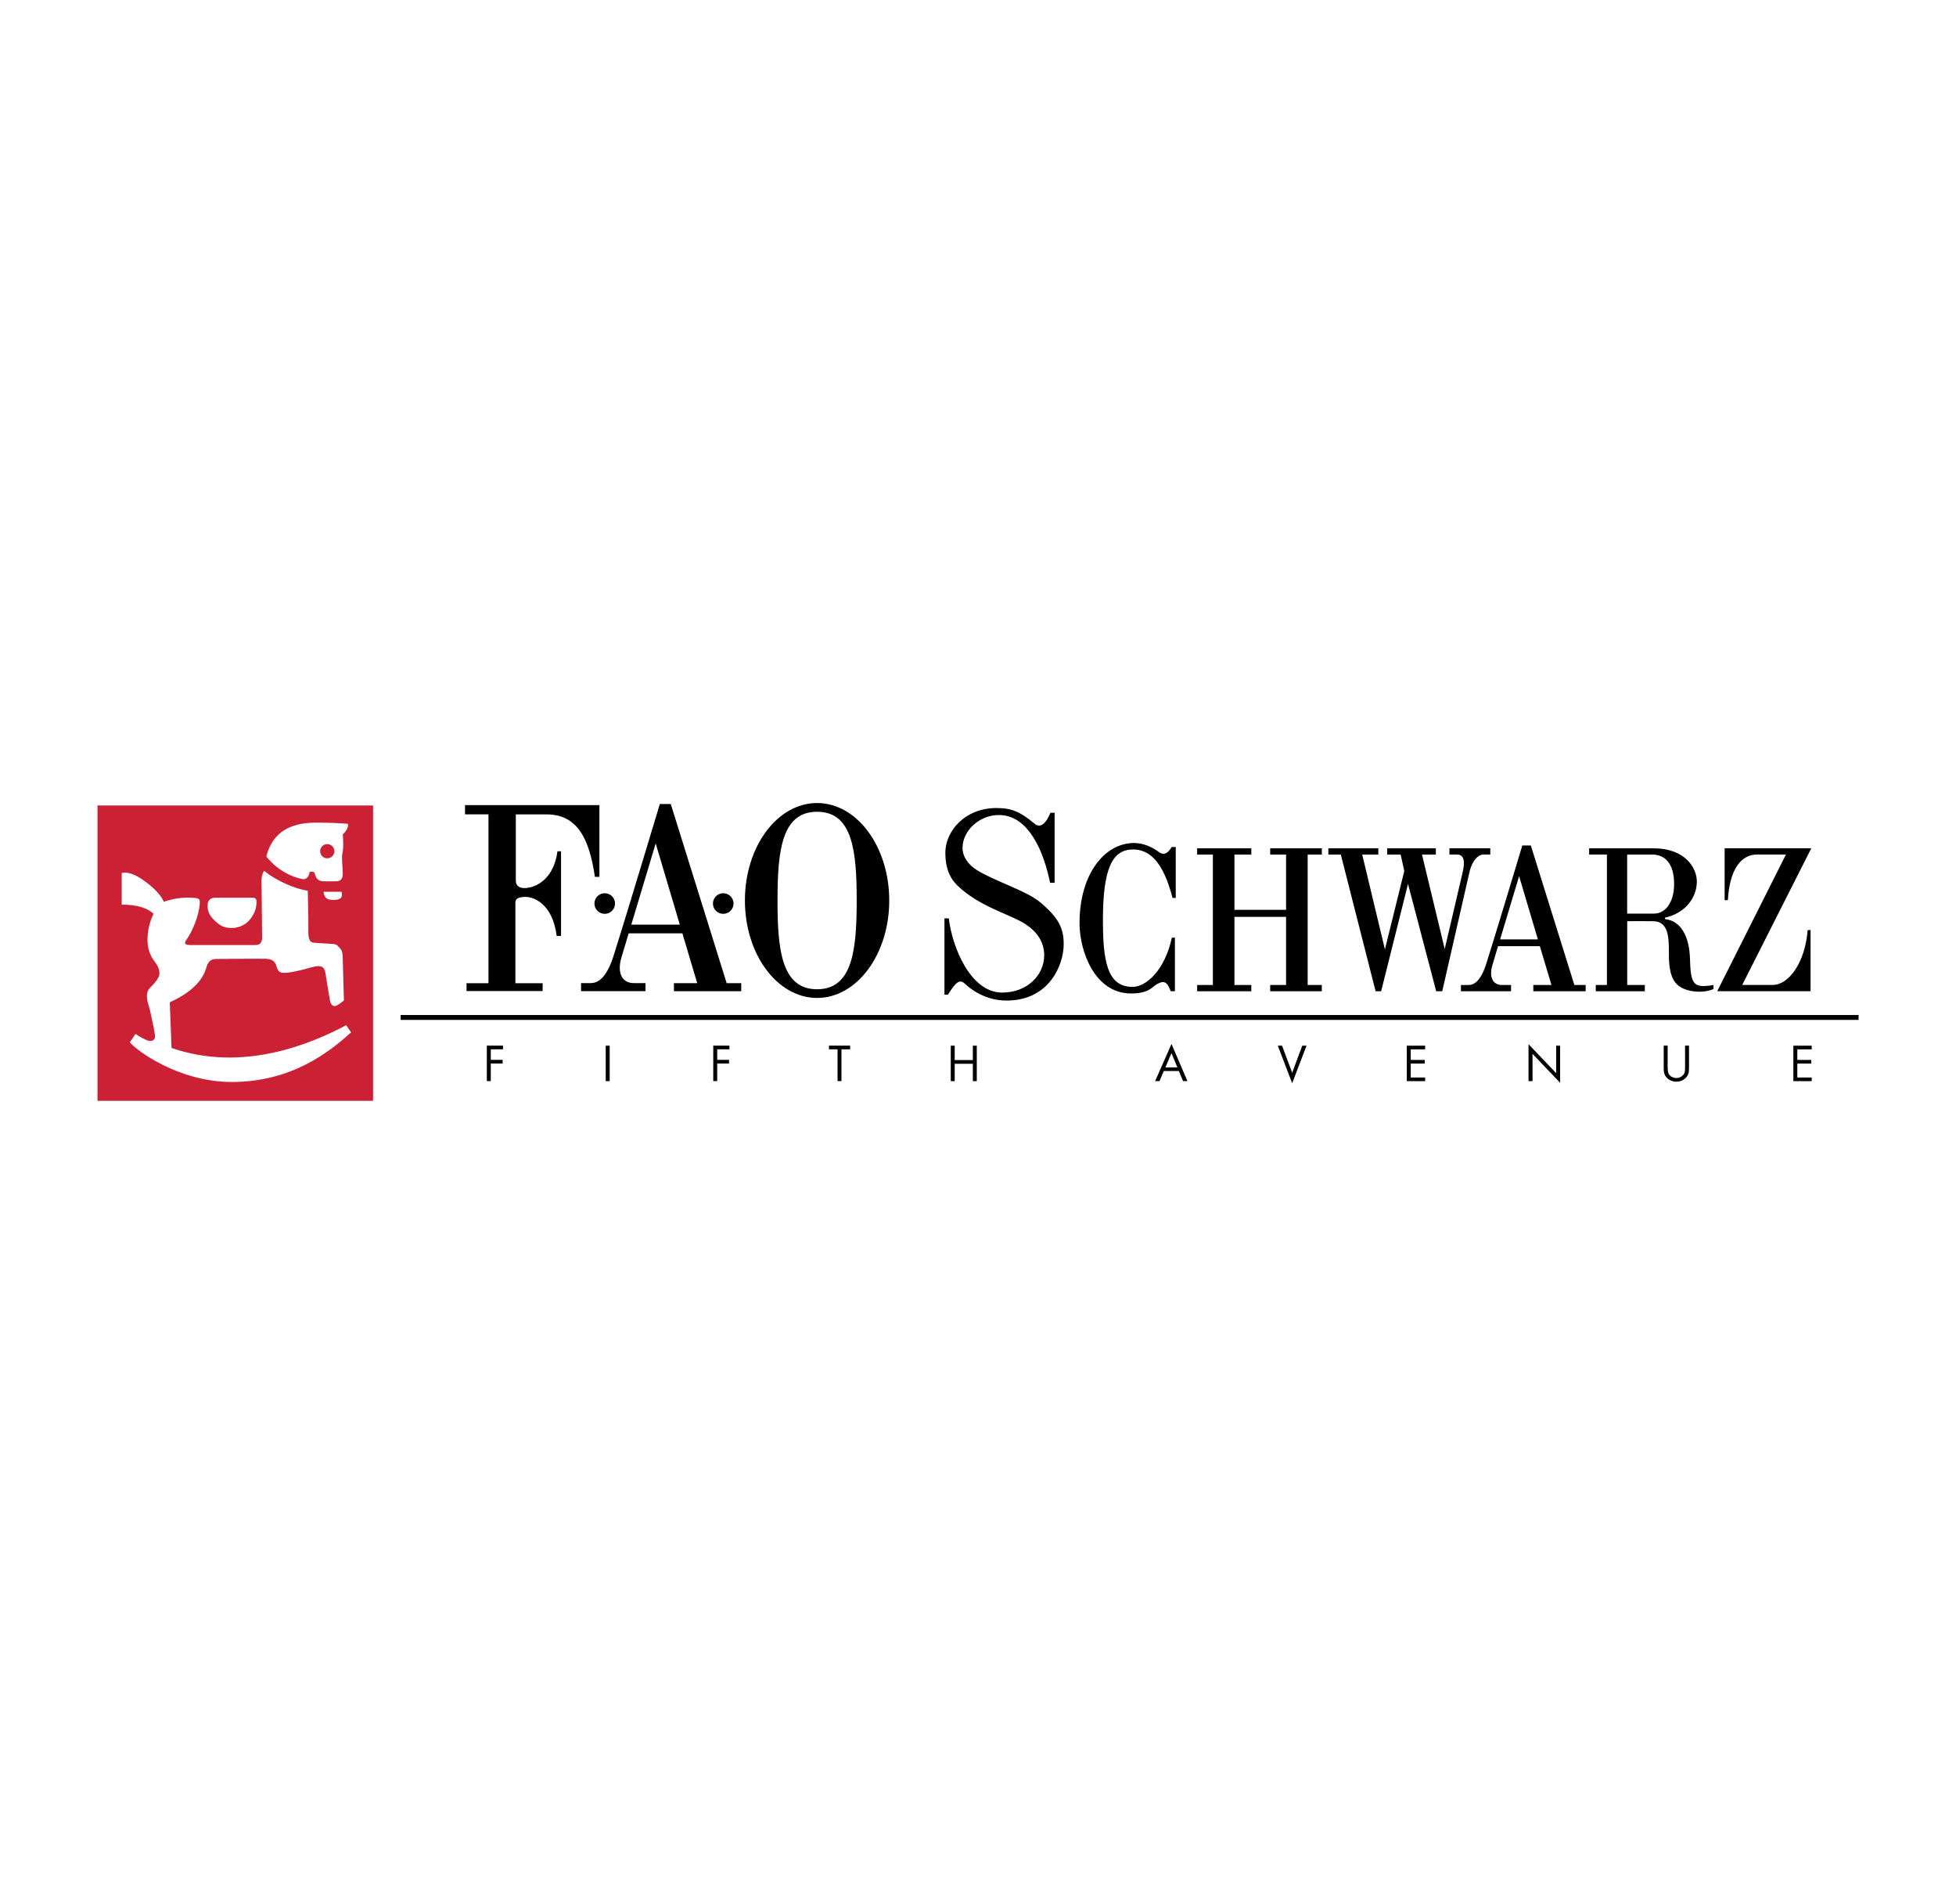 <?xml version="1.0" encoding="UTF-8"?>
<svg id="Laag_1" data-name="Laag 1" xmlns="http://www.w3.org/2000/svg" viewBox="0 0 372 362">
  <defs>
    <style>
      .cls-1, .cls-2 {
        fill-rule: evenodd;
      }

      .cls-2 {
        fill: #cc2135;
      }
    </style>
  </defs>
  <path class="cls-2" d="M60.89,161.9c-.03-.74.55-1.37,1.3-1.4.74-.03,1.37.55,1.4,1.3,0,.03,0,.07,0,.1-.03.75-.65,1.33-1.4,1.3-.71-.02-1.28-.59-1.3-1.3Z"/>
  <path class="cls-2" d="M18.54,153.15h52.41v56.16H18.54v-56.16ZM23.15,166.04v5.97c2.74,0,4.82.57,6.05,1.73,0,0-1.15,2.16-1.15,4.9s1.22,3.95,1.65,4.6c.43.65.9,1.74.43,2.59-.93,1.73-2.01,1.88-2.16,3.17s.36,2.09.65,3.52c.29,1.44.93,4.03.86,4.68-.07.65-.72.86-1.37.65-.65-.22-1.66-.79-2.34-1.26l-1.08,1.59c1.08,1.41,9.17,7.55,19.4,7.55,11.52,0,18.72-5.86,22.68-9.43l-.93-1.36c-6.84,3.6-19.66,9-33.22,4.32l-.33-8.68c3.04-1.38,6.03-3.47,6.91-6.48.36-1.22.79-1.76,2.02-1.76s8.2-.07,9.21-.04c1.19.04,1.87.36,2.16,1.44.29,1.08.65,1.51,2.96,1.08,2.3-.43,3.17-.79,4.17-1.01,1.01-.22,1.94-.22,2.16,1.15.21,1.37.72,4.39.86,5.18.14.79.43,1.15.94,1.15s1.73-1.08,1.73-1.08c0,0-.22-6.91-.22-7.85s-.11-1.65-.5-2.01c-.4-.36-.5-.83-1.44-.87-.94-.04-2.73-.18-3.38-.21-.65-.04-1.26-.15-1.23-2.2.04-2.05-.11-7.71-.11-7.71-2.56-.37-6-1.93-8.32-3.78,0,0-.47.71-.47,1.73s.11,10.15.11,10.94-.28,1.44-1.22,1.44h-12.31c-.86,0-1.53-.08-.86-1.01,1.26-1.76,2.38-4.75,2.52-6.76.07-.97-.04-1.1-1.04-1.19-1.96-.18-3.94.08-5.79.75,0,0-.36-1.26-2.59-3.13-3.76-3.15-5.39-2.34-5.39-2.34h0ZM66.16,156.64s-2.05-.18-4.6-.21c-2.56-.03-9.15-.5-10.91,6.41,0,0,2.38,3.41,6.91,4.32.6.12,1.26-.44,1.3-1.36,0,0,.79-.18.94.14.14.33.25,1.59,1.69,1.63,1.44.03,1.83,0,2.41,0s1.29-.18,1.29-1.41-.29-3.06-.04-4.1c.25-1.04.04-3.42.04-3.42,0,0,1.19-1.01.97-1.98,0,0,.22.97,0,0h0ZM61.52,169.56c.21,1.08.43,1.55,1.94,1.55s1.69-.57,1.51-1.55h-3.46ZM39.49,172.01c-.03,1.12.18,1.98,1.48,3.17,1.3,1.19,2.09,1.26,3.24,1.26s2.59-.57,3.45-1.76c.86-1.19,1.08-2.01,1.12-3.02.04-1.01-.28-.97-1.29-.97h-6.45c-1.46-.02-1.54,1.09-1.55,1.33h0Z"/>
  <path class="cls-1" d="M274.29,188.48h-1.15l-5.36-20.41-5.11,20.41h-1.05l-6.62-25.99h-2.37v-1.19h9.5v1.19h-3.06l4.32,18.04,3.68-14.91-.69-3.13h-2.56v-1.19h9.25v1.19h-2.63l4.32,17.96s2.8-11.95,3.42-14.62c.61-2.67-.08-3.35-1.12-3.35h-1.4v-1.19h7.77v1.19h-1.29c-.9,0-2.12.93-2.7,3.46-.57,2.52-5.15,22.53-5.15,22.53h0ZM180.27,189.12h-.65v-14.5h.83c.62,5.35,4.07,14.11,10.15,14.11,4.79,0,7.99-3.34,7.99-7.09,0-2.47-1.31-4.43-3.53-5.9-2.82-1.87-8.86-3.32-13.03-7.42-1.43-1.41-2.24-3.33-2.24-6.15,0-4.29,3.88-8.53,9.69-8.53,2.9,0,4.53.68,7.29,2.99,1.12.94,2.2-.11,3.01-2.09h.79v13.32h-.86c-1.15-5.76-4.03-12.89-9.72-12.89-3.77,0-6.93,3-6.93,6.27,0,1.57.98,3.1,2.69,4.17,3.23,2.05,9.42,3.96,11.95,6.05,3.58,2.96,4.6,4.98,4.6,8.06,0,3.93-2.73,10.73-10.87,10.73-3.84,0-6.67-1.99-7.88-3.17-1.13-1.1-1.9-.08-3.27,2.05,0,0,1.37-2.12,0,0ZM223.65,161.05h-.83c-.6,1.1-1.43,1.69-2.4.97-1.23-.92-2.91-1.73-4.74-1.73-5.69,0-10.42,6.05-10.37,15.37.03,5.2,2.88,13.24,9.79,13.24,3.45,0,4-1.25,4.96-1.79,1.26-.71,1.92-.49,2.59,1.36h.8v-10.18h-.58c-1.36,6.26-4.91,9.36-7.49,9.36-4.86,0-5.62-5.05-5.62-12.74,0-9.8,1.8-13.39,5.72-13.39,3.06,0,5.69,2.16,7.52,9.21h.61v-9.68h0,0ZM227.68,161.3v1.19h2.99v24.8h-2.99v1.19h10.3v-1.19h-3.21v-12.96h9.82v12.96h-3.02v1.19h9.82v-1.19h-2.69v-24.8h2.69v-1.19h-9.82v1.19h3.02v10.51h-9.82v-10.51h3.21v-1.19h-10.3ZM285.3,178.61c1.51-5.03,3.61-12.02,3.61-12.02l3.57,12.03h-7.18s0,0,0,0ZM292.86,179.91l2.2,7.38h-3.45v1.19h9.96v-1.19h-2.15l-8.28-26.53h-1.62s-5.55,18.43-6.88,22.57c-1.33,4.14-2.99,3.96-3.6,3.96h-1.19v1.19h9.53v-1.19h-1.72c-1.68,0-2.53-1.43-1.83-3.78.12-.42.54-1.79,1.07-3.6h7.96s0,0,0,0ZM302.23,161.3h12.27c5.98,0,8.21,3.73,8.21,6.3,0,3.24-2.35,6.08-6.05,6.88v.28c2.95.31,4.63,3.16,4.75,7.6.11,4.25.55,5.29,3.06,5.11,1.05-.08,1.41-.18,1.41-.18v.76c-1.89.89-5.7.71-7.23-1.19-1.22-1.51-1.26-4-1.26-5.98,0-2.56-.06-5.68-2.95-5.72-2.42-.04-4.97,0-4.97,0v12.13h3.35v1.19h-9.33v-1.19h2.12v-24.81h-3.38v-1.18h0ZM309.46,173.72h5.04c2.54,0,3.89-2.57,3.89-5.61,0-3.99-1.77-5.62-4.19-5.62h-4.74v11.23h0ZM328,161.3v9.86h.61c.33-5.8,2.48-8.68,5.54-8.68h5.51l-13.07,25.99h17.75v-11.63h-.55c-.48,6.14-3.56,10.44-6.66,10.44h-5.79l13.14-25.99h-16.48s0,0,0,0ZM88.44,153.08v1.76h4.46v32.11h-4.17v1.49h14.47v-1.49h-5.18v-15.3c0-.65.33-1.08,1.84-1.11,1.51-.04,5.22,1.15,6.01,7.42h.83v-16.09h-.68c-.72,5.4-4.21,6.99-6.3,6.99-.86,0-1.62-.39-1.62-1.41v-12.6h5.83c5.8,0,8.13,4.47,9.21,11.88h.86v-13.64h-25.56ZM113.05,171.8c0-1.08.87-1.96,1.96-1.96,1.08,0,1.96.87,1.96,1.96h0c0,1.09-.88,1.96-1.96,1.96-1.08,0-1.96-.88-1.96-1.96Z"/>
  <path class="cls-1" d="M120.07,175.8l4.63-15.43,4.59,15.44h-9.22s0,0,0,0ZM129.78,177.47l2.82,9.47h-4.43v1.53h12.8v-1.53h-2.77l-10.63-34.06h-2.08s-7.12,23.66-8.83,28.97c-1.71,5.31-3.83,5.08-4.62,5.08h-1.53v1.53h12.25v-1.53h-2.22c-2.16,0-3.25-1.83-2.36-4.85l1.38-4.61h10.21s0,0,0,0ZM135.59,171.8c0-1.08.88-1.96,1.96-1.96s1.96.88,1.96,1.96h0c0,1.08-.88,1.96-1.96,1.96s-1.96-.88-1.96-1.96ZM141.67,171.22c0-10.23,6.14-18.53,13.73-18.53s13.72,8.3,13.72,18.53-6.14,18.53-13.72,18.53-13.73-8.3-13.73-18.53ZM155.4,188.1c6.77,0,7.53-7.55,7.53-16.88s-.75-16.87-7.53-16.87-7.53,7.55-7.53,16.87.75,16.88,7.53,16.88ZM93.34,199.52v2h2.25v.7h-2.25v3.34h-.75v-6.74h3.07v.7h-2.32ZM115.2,198.83h.75v6.74h-.75v-6.74ZM136.4,199.52v2h2.25v.7h-2.25v3.34h-.75v-6.74h3.07v.7h-2.32ZM160.04,205.56h-.75v-6.04h-1.63v-.7h4.02v.7h-1.65v6.04h0ZM185.02,201.56v-2.73h.75v6.74h-.75v-3.3h-3.45v3.3h-.75v-6.74h.75v2.73h3.45ZM221.33,203.65l-.81,1.91h-.83l3.11-7.06,3.03,7.06h-.83l-.8-1.91h-2.88ZM222.79,200.26l-1.15,2.7h2.28l-1.12-2.7h0ZM245.75,203.97l1.92-5.14h.81l-2.73,7.14-2.73-7.14h.81l1.92,5.14h0ZM267.55,198.83h3.49v.7h-2.74v2h2.66v.7h-2.66v2.65h2.74v.69h-3.49v-6.74ZM290.7,198.54l5.26,5.51v-5.22h.75v7.05l-5.25-5.5v5.19h-.76v-7.02h0ZM317.17,202.84c0,.5-.02,1.08.29,1.5.3.41.87.64,1.36.64.5,0,.98-.22,1.32-.6.36-.43.33-1.02.33-1.55v-4.01h.75v4.22c0,.73-.05,1.31-.59,1.87-.47.5-1.13.77-1.82.77-.64,0-1.29-.25-1.74-.69-.59-.57-.66-1.18-.66-1.95v-4.22h.75v4.01h0ZM341.07,198.83h3.49v.7h-2.74v2h2.66v.7h-2.66v2.65h2.74v.69h-3.49v-6.74ZM76.2,192.99h277.27v.94H76.2v-.94Z"/>
</svg>